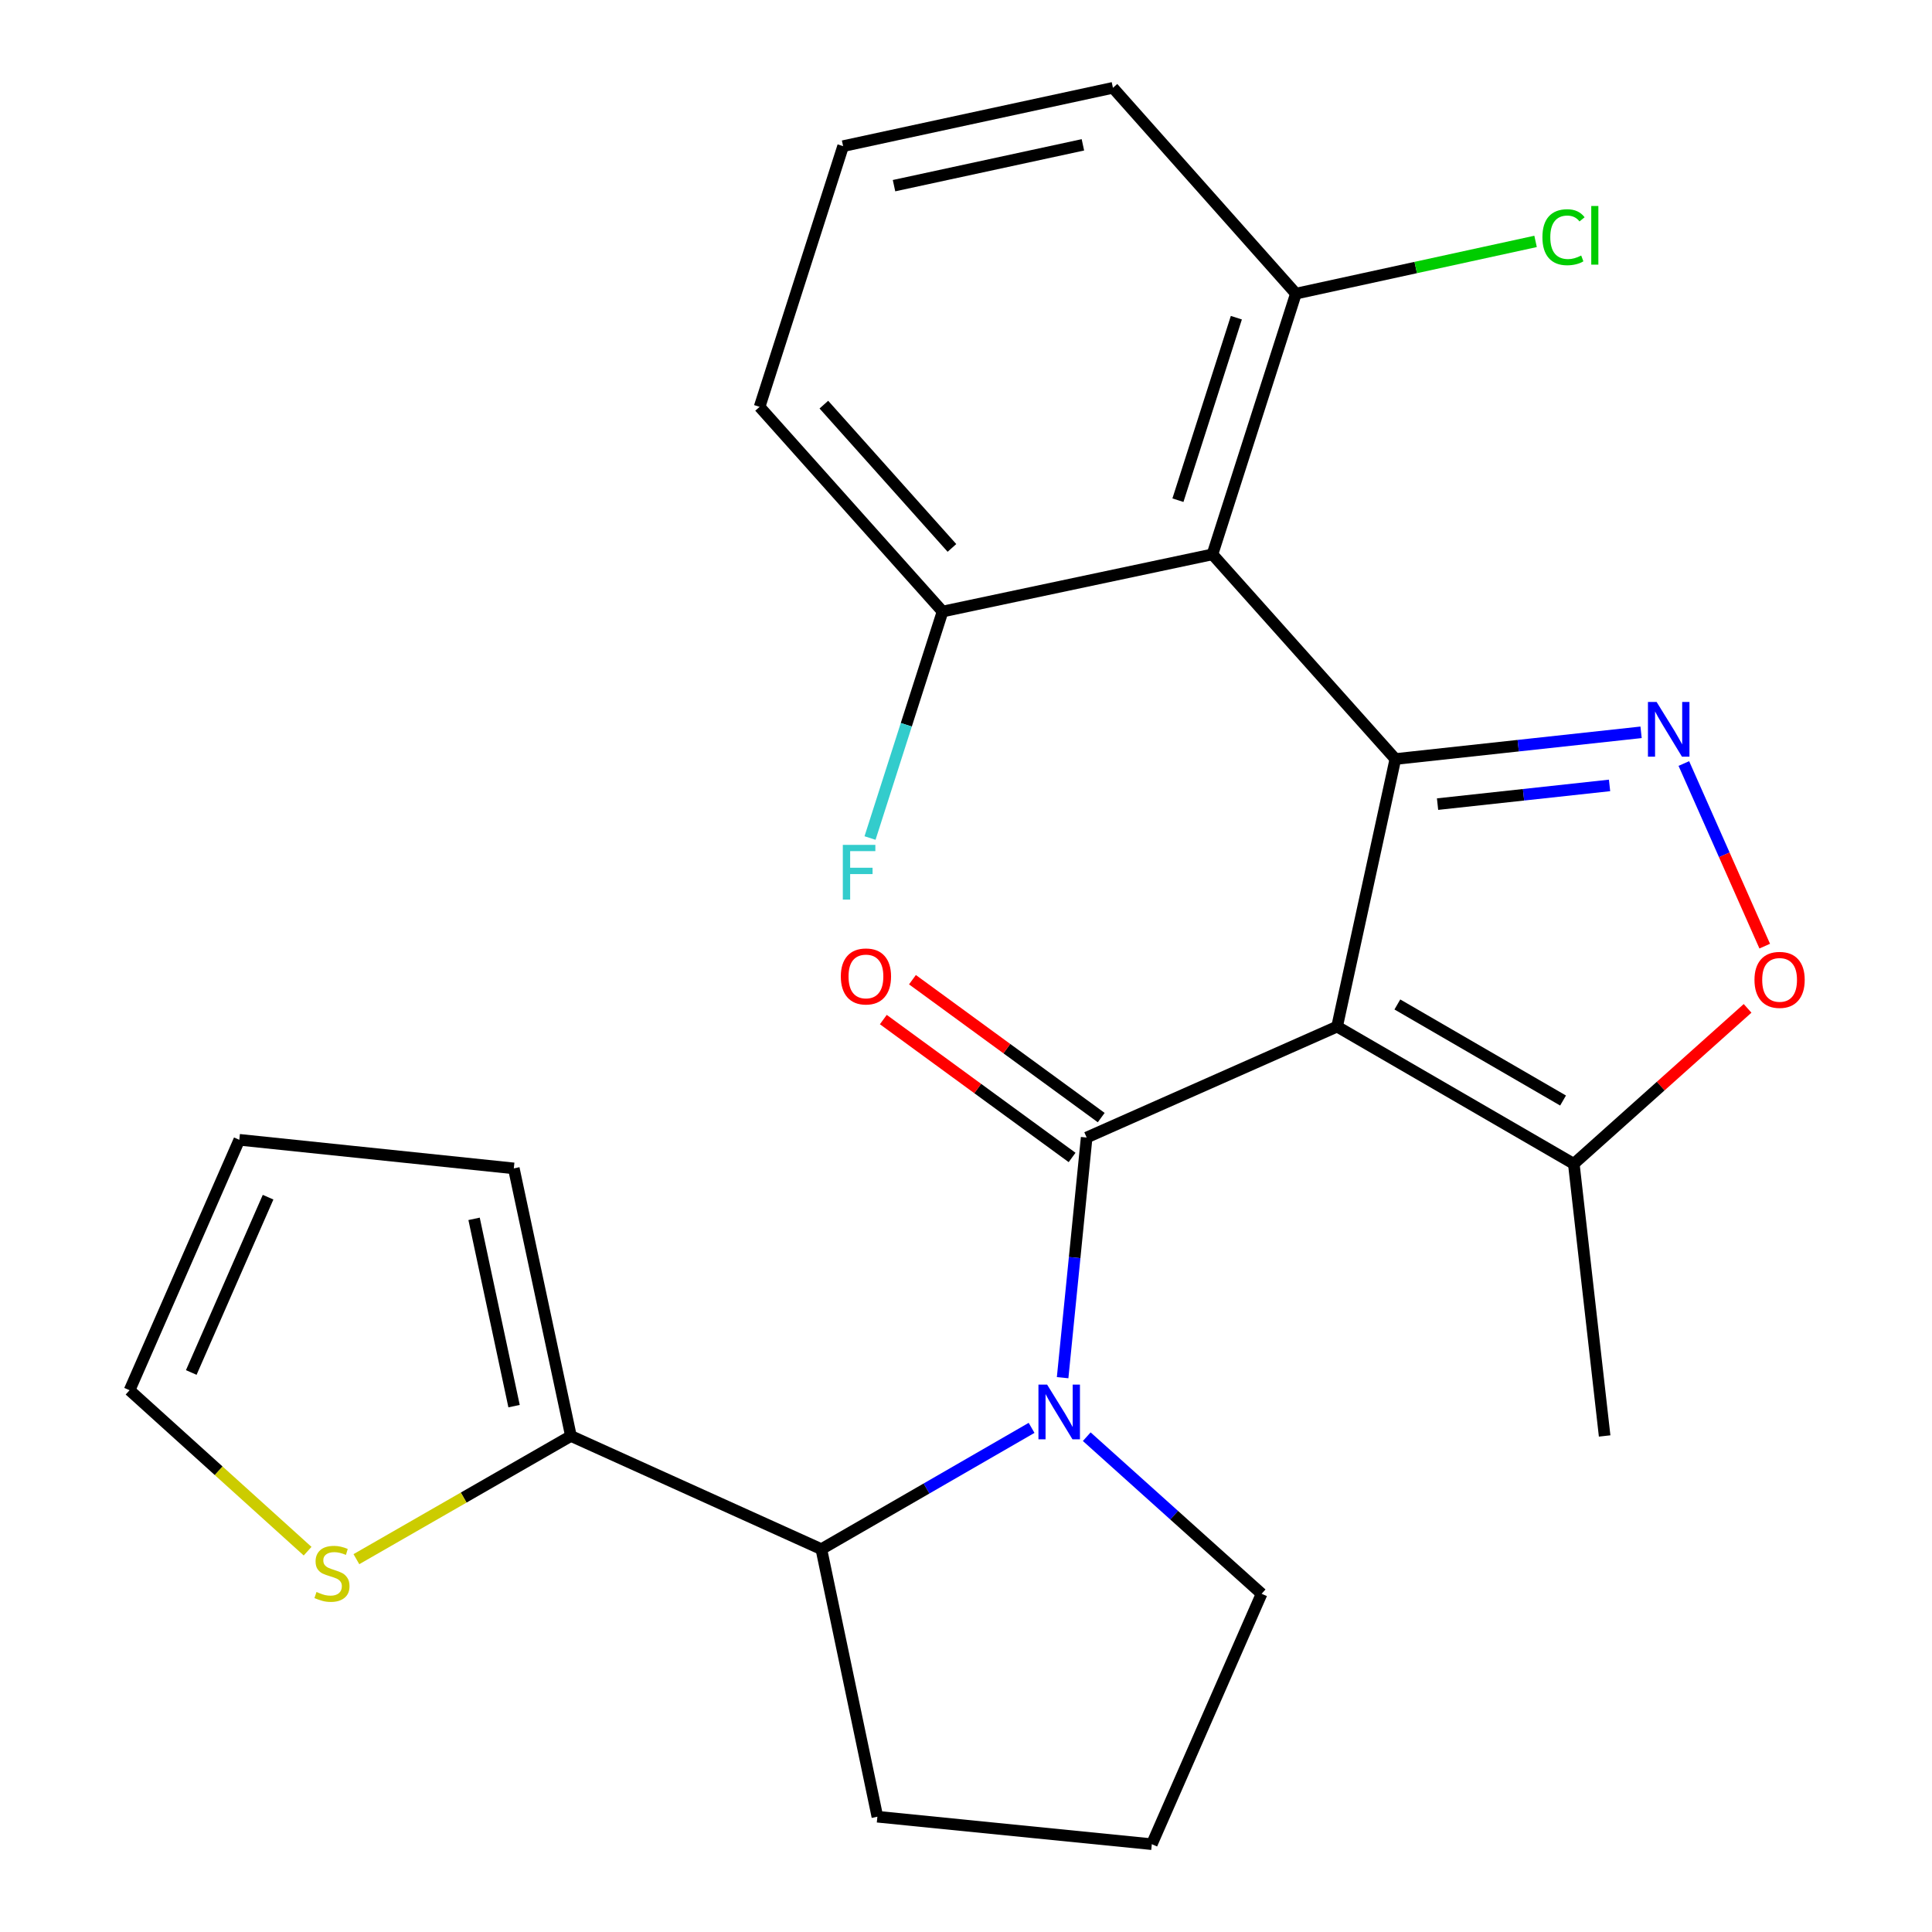 <?xml version='1.0' encoding='iso-8859-1'?>
<svg version='1.1' baseProfile='full'
              xmlns='http://www.w3.org/2000/svg'
                      xmlns:rdkit='http://www.rdkit.org/xml'
                      xmlns:xlink='http://www.w3.org/1999/xlink'
                  xml:space='preserve'
width='1000px' height='1000px' viewBox='0 0 1000 1000'>
<!-- END OF HEADER -->
<rect style='opacity:1.0;fill:#FFFFFF;stroke:none' width='1000' height='1000' x='0' y='0'> </rect>
<path class='bond-0' d='M 692.075,531.369 L 722.237,392.871' style='fill:none;fill-rule:evenodd;stroke:#000000;stroke-width:6px;stroke-linecap:butt;stroke-linejoin:miter;stroke-opacity:1' />
<path class='bond-1' d='M 692.075,531.369 L 562.452,588.782' style='fill:none;fill-rule:evenodd;stroke:#000000;stroke-width:6px;stroke-linecap:butt;stroke-linejoin:miter;stroke-opacity:1' />
<path class='bond-6' d='M 692.075,531.369 L 814.597,602.4' style='fill:none;fill-rule:evenodd;stroke:#000000;stroke-width:6px;stroke-linecap:butt;stroke-linejoin:miter;stroke-opacity:1' />
<path class='bond-6' d='M 723.273,519.91 L 809.039,569.632' style='fill:none;fill-rule:evenodd;stroke:#000000;stroke-width:6px;stroke-linecap:butt;stroke-linejoin:miter;stroke-opacity:1' />
<path class='bond-3' d='M 722.237,392.871 L 785.828,385.959' style='fill:none;fill-rule:evenodd;stroke:#000000;stroke-width:6px;stroke-linecap:butt;stroke-linejoin:miter;stroke-opacity:1' />
<path class='bond-3' d='M 785.828,385.959 L 849.419,379.046' style='fill:none;fill-rule:evenodd;stroke:#0000FF;stroke-width:6px;stroke-linecap:butt;stroke-linejoin:miter;stroke-opacity:1' />
<path class='bond-3' d='M 744.077,416.209 L 788.59,411.37' style='fill:none;fill-rule:evenodd;stroke:#000000;stroke-width:6px;stroke-linecap:butt;stroke-linejoin:miter;stroke-opacity:1' />
<path class='bond-3' d='M 788.59,411.37 L 833.104,406.531' style='fill:none;fill-rule:evenodd;stroke:#0000FF;stroke-width:6px;stroke-linecap:butt;stroke-linejoin:miter;stroke-opacity:1' />
<path class='bond-4' d='M 722.237,392.871 L 627.562,286.935' style='fill:none;fill-rule:evenodd;stroke:#000000;stroke-width:6px;stroke-linecap:butt;stroke-linejoin:miter;stroke-opacity:1' />
<path class='bond-2' d='M 562.452,588.782 L 556.232,650.935' style='fill:none;fill-rule:evenodd;stroke:#000000;stroke-width:6px;stroke-linecap:butt;stroke-linejoin:miter;stroke-opacity:1' />
<path class='bond-2' d='M 556.232,650.935 L 550.012,713.087' style='fill:none;fill-rule:evenodd;stroke:#0000FF;stroke-width:6px;stroke-linecap:butt;stroke-linejoin:miter;stroke-opacity:1' />
<path class='bond-10' d='M 569.991,578.462 L 521.138,542.774' style='fill:none;fill-rule:evenodd;stroke:#000000;stroke-width:6px;stroke-linecap:butt;stroke-linejoin:miter;stroke-opacity:1' />
<path class='bond-10' d='M 521.138,542.774 L 472.285,507.086' style='fill:none;fill-rule:evenodd;stroke:#FF0000;stroke-width:6px;stroke-linecap:butt;stroke-linejoin:miter;stroke-opacity:1' />
<path class='bond-10' d='M 554.913,599.102 L 506.06,563.414' style='fill:none;fill-rule:evenodd;stroke:#000000;stroke-width:6px;stroke-linecap:butt;stroke-linejoin:miter;stroke-opacity:1' />
<path class='bond-10' d='M 506.06,563.414 L 457.207,527.726' style='fill:none;fill-rule:evenodd;stroke:#FF0000;stroke-width:6px;stroke-linecap:butt;stroke-linejoin:miter;stroke-opacity:1' />
<path class='bond-7' d='M 533.944,739.063 L 479.539,770.455' style='fill:none;fill-rule:evenodd;stroke:#0000FF;stroke-width:6px;stroke-linecap:butt;stroke-linejoin:miter;stroke-opacity:1' />
<path class='bond-7' d='M 479.539,770.455 L 425.133,801.847' style='fill:none;fill-rule:evenodd;stroke:#000000;stroke-width:6px;stroke-linecap:butt;stroke-linejoin:miter;stroke-opacity:1' />
<path class='bond-16' d='M 562.499,743.627 L 607.754,784.282' style='fill:none;fill-rule:evenodd;stroke:#0000FF;stroke-width:6px;stroke-linecap:butt;stroke-linejoin:miter;stroke-opacity:1' />
<path class='bond-16' d='M 607.754,784.282 L 653.009,824.937' style='fill:none;fill-rule:evenodd;stroke:#000000;stroke-width:6px;stroke-linecap:butt;stroke-linejoin:miter;stroke-opacity:1' />
<path class='bond-25' d='M 871.557,395.196 L 892.488,442.458' style='fill:none;fill-rule:evenodd;stroke:#0000FF;stroke-width:6px;stroke-linecap:butt;stroke-linejoin:miter;stroke-opacity:1' />
<path class='bond-25' d='M 892.488,442.458 L 913.419,489.721' style='fill:none;fill-rule:evenodd;stroke:#FF0000;stroke-width:6px;stroke-linecap:butt;stroke-linejoin:miter;stroke-opacity:1' />
<path class='bond-11' d='M 627.562,286.935 L 670.76,151.987' style='fill:none;fill-rule:evenodd;stroke:#000000;stroke-width:6px;stroke-linecap:butt;stroke-linejoin:miter;stroke-opacity:1' />
<path class='bond-11' d='M 609.697,258.9 L 639.936,164.436' style='fill:none;fill-rule:evenodd;stroke:#000000;stroke-width:6px;stroke-linecap:butt;stroke-linejoin:miter;stroke-opacity:1' />
<path class='bond-12' d='M 627.562,286.935 L 487.871,316.529' style='fill:none;fill-rule:evenodd;stroke:#000000;stroke-width:6px;stroke-linecap:butt;stroke-linejoin:miter;stroke-opacity:1' />
<path class='bond-5' d='M 904.543,521.928 L 859.57,562.164' style='fill:none;fill-rule:evenodd;stroke:#FF0000;stroke-width:6px;stroke-linecap:butt;stroke-linejoin:miter;stroke-opacity:1' />
<path class='bond-5' d='M 859.57,562.164 L 814.597,602.4' style='fill:none;fill-rule:evenodd;stroke:#000000;stroke-width:6px;stroke-linecap:butt;stroke-linejoin:miter;stroke-opacity:1' />
<path class='bond-20' d='M 814.597,602.4 L 830.559,743.255' style='fill:none;fill-rule:evenodd;stroke:#000000;stroke-width:6px;stroke-linecap:butt;stroke-linejoin:miter;stroke-opacity:1' />
<path class='bond-8' d='M 425.133,801.847 L 295.51,743.255' style='fill:none;fill-rule:evenodd;stroke:#000000;stroke-width:6px;stroke-linecap:butt;stroke-linejoin:miter;stroke-opacity:1' />
<path class='bond-19' d='M 425.133,801.847 L 454.131,940.331' style='fill:none;fill-rule:evenodd;stroke:#000000;stroke-width:6px;stroke-linecap:butt;stroke-linejoin:miter;stroke-opacity:1' />
<path class='bond-9' d='M 295.51,743.255 L 239.99,775.14' style='fill:none;fill-rule:evenodd;stroke:#000000;stroke-width:6px;stroke-linecap:butt;stroke-linejoin:miter;stroke-opacity:1' />
<path class='bond-9' d='M 239.99,775.14 L 184.469,807.024' style='fill:none;fill-rule:evenodd;stroke:#CCCC00;stroke-width:6px;stroke-linecap:butt;stroke-linejoin:miter;stroke-opacity:1' />
<path class='bond-13' d='M 295.51,743.255 L 265.945,604.757' style='fill:none;fill-rule:evenodd;stroke:#000000;stroke-width:6px;stroke-linecap:butt;stroke-linejoin:miter;stroke-opacity:1' />
<path class='bond-13' d='M 266.078,727.817 L 245.382,630.869' style='fill:none;fill-rule:evenodd;stroke:#000000;stroke-width:6px;stroke-linecap:butt;stroke-linejoin:miter;stroke-opacity:1' />
<path class='bond-14' d='M 159.213,802.886 L 113.14,761.235' style='fill:none;fill-rule:evenodd;stroke:#CCCC00;stroke-width:6px;stroke-linecap:butt;stroke-linejoin:miter;stroke-opacity:1' />
<path class='bond-14' d='M 113.14,761.235 L 67.066,719.583' style='fill:none;fill-rule:evenodd;stroke:#000000;stroke-width:6px;stroke-linecap:butt;stroke-linejoin:miter;stroke-opacity:1' />
<path class='bond-17' d='M 670.76,151.987 L 732.784,138.468' style='fill:none;fill-rule:evenodd;stroke:#000000;stroke-width:6px;stroke-linecap:butt;stroke-linejoin:miter;stroke-opacity:1' />
<path class='bond-17' d='M 732.784,138.468 L 794.808,124.949' style='fill:none;fill-rule:evenodd;stroke:#00CC00;stroke-width:6px;stroke-linecap:butt;stroke-linejoin:miter;stroke-opacity:1' />
<path class='bond-23' d='M 670.76,151.987 L 576.056,45.455' style='fill:none;fill-rule:evenodd;stroke:#000000;stroke-width:6px;stroke-linecap:butt;stroke-linejoin:miter;stroke-opacity:1' />
<path class='bond-18' d='M 487.871,316.529 L 469.099,375.145' style='fill:none;fill-rule:evenodd;stroke:#000000;stroke-width:6px;stroke-linecap:butt;stroke-linejoin:miter;stroke-opacity:1' />
<path class='bond-18' d='M 469.099,375.145 L 450.328,433.76' style='fill:none;fill-rule:evenodd;stroke:#33CCCC;stroke-width:6px;stroke-linecap:butt;stroke-linejoin:miter;stroke-opacity:1' />
<path class='bond-24' d='M 487.871,316.529 L 393.168,210.579' style='fill:none;fill-rule:evenodd;stroke:#000000;stroke-width:6px;stroke-linecap:butt;stroke-linejoin:miter;stroke-opacity:1' />
<path class='bond-24' d='M 492.723,283.602 L 426.431,209.437' style='fill:none;fill-rule:evenodd;stroke:#000000;stroke-width:6px;stroke-linecap:butt;stroke-linejoin:miter;stroke-opacity:1' />
<path class='bond-15' d='M 265.945,604.757 L 123.868,589.96' style='fill:none;fill-rule:evenodd;stroke:#000000;stroke-width:6px;stroke-linecap:butt;stroke-linejoin:miter;stroke-opacity:1' />
<path class='bond-28' d='M 67.066,719.583 L 123.868,589.96' style='fill:none;fill-rule:evenodd;stroke:#000000;stroke-width:6px;stroke-linecap:butt;stroke-linejoin:miter;stroke-opacity:1' />
<path class='bond-28' d='M 98.998,710.399 L 138.76,619.663' style='fill:none;fill-rule:evenodd;stroke:#000000;stroke-width:6px;stroke-linecap:butt;stroke-linejoin:miter;stroke-opacity:1' />
<path class='bond-21' d='M 653.009,824.937 L 596.179,954.545' style='fill:none;fill-rule:evenodd;stroke:#000000;stroke-width:6px;stroke-linecap:butt;stroke-linejoin:miter;stroke-opacity:1' />
<path class='bond-26' d='M 454.131,940.331 L 596.179,954.545' style='fill:none;fill-rule:evenodd;stroke:#000000;stroke-width:6px;stroke-linecap:butt;stroke-linejoin:miter;stroke-opacity:1' />
<path class='bond-22' d='M 436.394,75.645 L 393.168,210.579' style='fill:none;fill-rule:evenodd;stroke:#000000;stroke-width:6px;stroke-linecap:butt;stroke-linejoin:miter;stroke-opacity:1' />
<path class='bond-27' d='M 436.394,75.645 L 576.056,45.455' style='fill:none;fill-rule:evenodd;stroke:#000000;stroke-width:6px;stroke-linecap:butt;stroke-linejoin:miter;stroke-opacity:1' />
<path class='bond-27' d='M 462.744,96.1 L 560.508,74.967' style='fill:none;fill-rule:evenodd;stroke:#000000;stroke-width:6px;stroke-linecap:butt;stroke-linejoin:miter;stroke-opacity:1' />
<path  class='atom-3' d='M 541.978 716.656
L 551.258 731.656
Q 552.178 733.136, 553.658 735.816
Q 555.138 738.496, 555.218 738.656
L 555.218 716.656
L 558.978 716.656
L 558.978 744.976
L 555.098 744.976
L 545.138 728.576
Q 543.978 726.656, 542.738 724.456
Q 541.538 722.256, 541.178 721.576
L 541.178 744.976
L 537.498 744.976
L 537.498 716.656
L 541.978 716.656
' fill='#0000FF'/>
<path  class='atom-4' d='M 857.457 363.332
L 866.737 378.332
Q 867.657 379.812, 869.137 382.492
Q 870.617 385.172, 870.697 385.332
L 870.697 363.332
L 874.457 363.332
L 874.457 391.652
L 870.577 391.652
L 860.617 375.252
Q 859.457 373.332, 858.217 371.132
Q 857.017 368.932, 856.657 368.252
L 856.657 391.652
L 852.977 391.652
L 852.977 363.332
L 857.457 363.332
' fill='#0000FF'/>
<path  class='atom-6' d='M 908.116 507.18
Q 908.116 500.38, 911.476 496.58
Q 914.836 492.78, 921.116 492.78
Q 927.396 492.78, 930.756 496.58
Q 934.116 500.38, 934.116 507.18
Q 934.116 514.06, 930.716 517.98
Q 927.316 521.86, 921.116 521.86
Q 914.876 521.86, 911.476 517.98
Q 908.116 514.1, 908.116 507.18
M 921.116 518.66
Q 925.436 518.66, 927.756 515.78
Q 930.116 512.86, 930.116 507.18
Q 930.116 501.62, 927.756 498.82
Q 925.436 495.98, 921.116 495.98
Q 916.796 495.98, 914.436 498.78
Q 912.116 501.58, 912.116 507.18
Q 912.116 512.9, 914.436 515.78
Q 916.796 518.66, 921.116 518.66
' fill='#FF0000'/>
<path  class='atom-10' d='M 163.824 824.007
Q 164.144 824.127, 165.464 824.687
Q 166.784 825.247, 168.224 825.607
Q 169.704 825.927, 171.144 825.927
Q 173.824 825.927, 175.384 824.647
Q 176.944 823.327, 176.944 821.047
Q 176.944 819.487, 176.144 818.527
Q 175.384 817.567, 174.184 817.047
Q 172.984 816.527, 170.984 815.927
Q 168.464 815.167, 166.944 814.447
Q 165.464 813.727, 164.384 812.207
Q 163.344 810.687, 163.344 808.127
Q 163.344 804.567, 165.744 802.367
Q 168.184 800.167, 172.984 800.167
Q 176.264 800.167, 179.984 801.727
L 179.064 804.807
Q 175.664 803.407, 173.104 803.407
Q 170.344 803.407, 168.824 804.567
Q 167.304 805.687, 167.344 807.647
Q 167.344 809.167, 168.104 810.087
Q 168.904 811.007, 170.024 811.527
Q 171.184 812.047, 173.104 812.647
Q 175.664 813.447, 177.184 814.247
Q 178.704 815.047, 179.784 816.687
Q 180.904 818.287, 180.904 821.047
Q 180.904 824.967, 178.264 827.087
Q 175.664 829.167, 171.304 829.167
Q 168.784 829.167, 166.864 828.607
Q 164.984 828.087, 162.744 827.167
L 163.824 824.007
' fill='#CCCC00'/>
<path  class='atom-11' d='M 435.209 505.405
Q 435.209 498.605, 438.569 494.805
Q 441.929 491.005, 448.209 491.005
Q 454.489 491.005, 457.849 494.805
Q 461.209 498.605, 461.209 505.405
Q 461.209 512.285, 457.809 516.205
Q 454.409 520.085, 448.209 520.085
Q 441.969 520.085, 438.569 516.205
Q 435.209 512.325, 435.209 505.405
M 448.209 516.885
Q 452.529 516.885, 454.849 514.005
Q 457.209 511.085, 457.209 505.405
Q 457.209 499.845, 454.849 497.045
Q 452.529 494.205, 448.209 494.205
Q 443.889 494.205, 441.529 497.005
Q 439.209 499.805, 439.209 505.405
Q 439.209 511.125, 441.529 514.005
Q 443.889 516.885, 448.209 516.885
' fill='#FF0000'/>
<path  class='atom-18' d='M 798.352 122.777
Q 798.352 115.737, 801.632 112.057
Q 804.952 108.337, 811.232 108.337
Q 817.072 108.337, 820.192 112.457
L 817.552 114.617
Q 815.272 111.617, 811.232 111.617
Q 806.952 111.617, 804.672 114.497
Q 802.432 117.337, 802.432 122.777
Q 802.432 128.377, 804.752 131.257
Q 807.112 134.137, 811.672 134.137
Q 814.792 134.137, 818.432 132.257
L 819.552 135.257
Q 818.072 136.217, 815.832 136.777
Q 813.592 137.337, 811.112 137.337
Q 804.952 137.337, 801.632 133.577
Q 798.352 129.817, 798.352 122.777
' fill='#00CC00'/>
<path  class='atom-18' d='M 823.632 106.617
L 827.312 106.617
L 827.312 136.977
L 823.632 136.977
L 823.632 106.617
' fill='#00CC00'/>
<path  class='atom-19' d='M 436.239 437.303
L 453.079 437.303
L 453.079 440.543
L 440.039 440.543
L 440.039 449.143
L 451.639 449.143
L 451.639 452.423
L 440.039 452.423
L 440.039 465.623
L 436.239 465.623
L 436.239 437.303
' fill='#33CCCC'/>
</svg>
